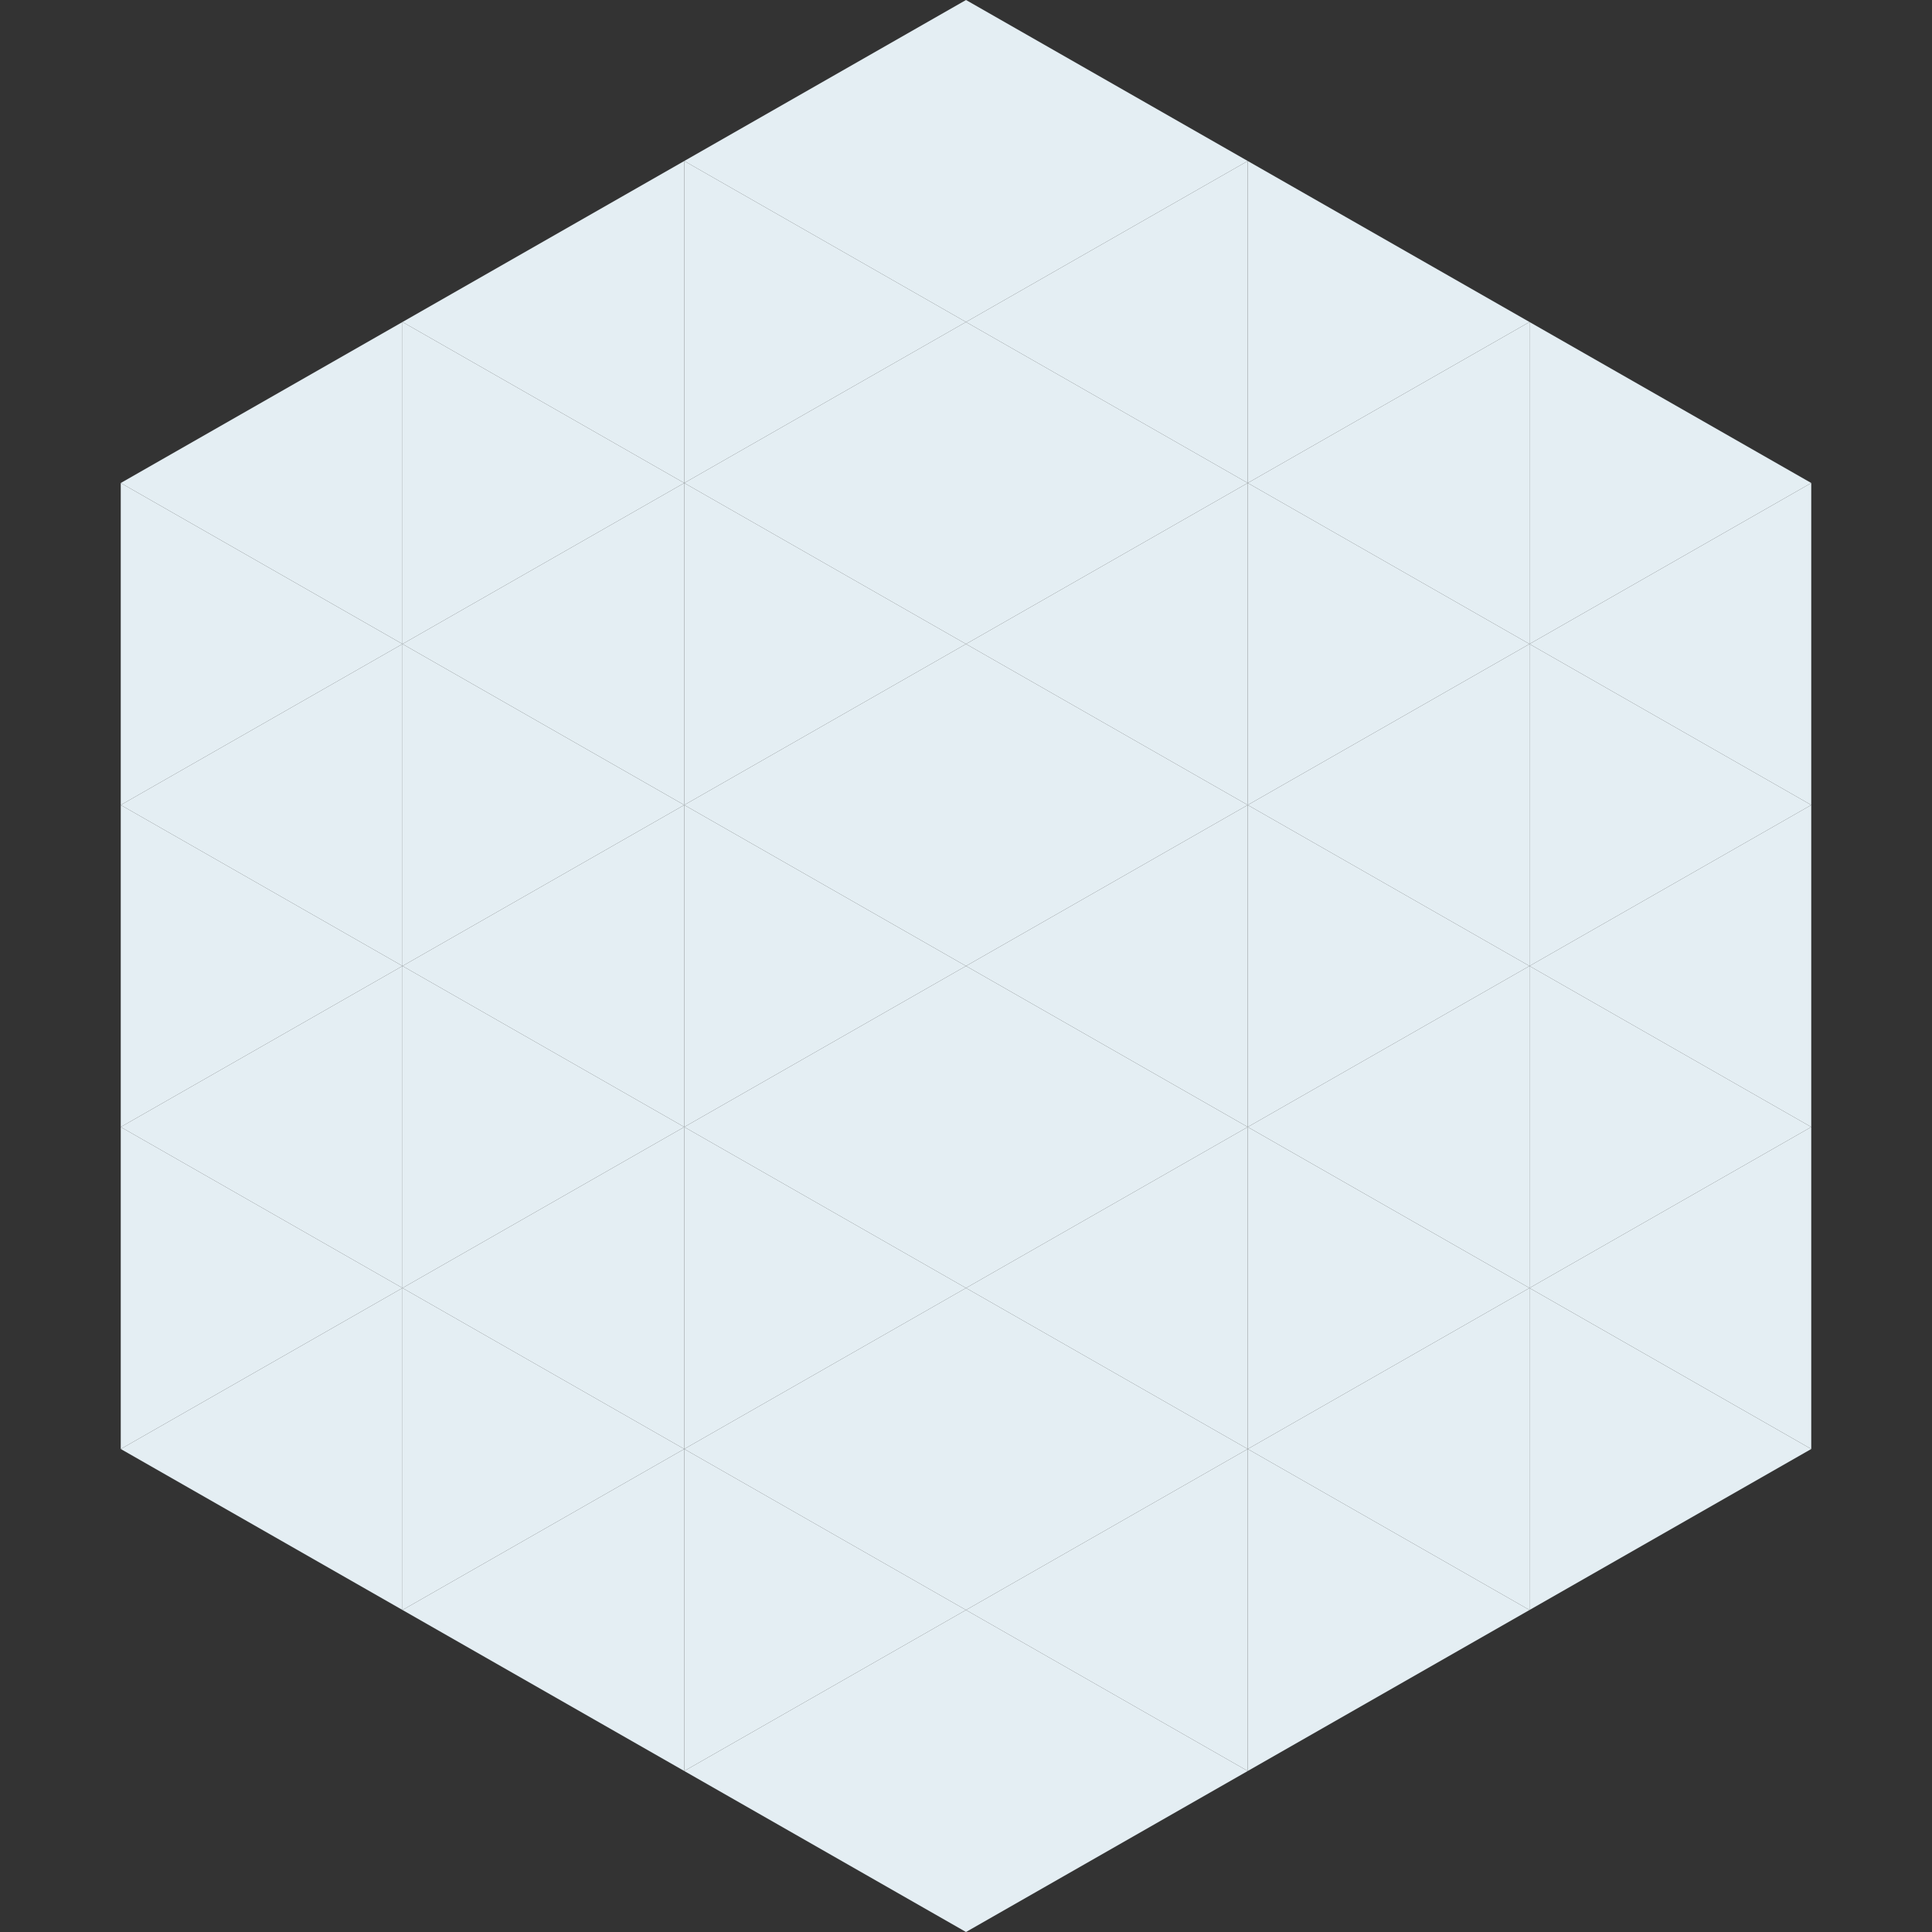 <?xml version="1.0"?>
<!-- Generated by SVGo -->
<svg width="240" height="240"
     xmlns="http://www.w3.org/2000/svg"
     xmlns:xlink="http://www.w3.org/1999/xlink">
<rect width="100%" height="100%" fill="#333333" stroke="none"/>
<polygon points="50,40 15,60 50,80" style="fill:rgb(228,238,243)" />
<polygon points="190,40 225,60 190,80" style="fill:rgb(228,238,243)" />
<polygon points="15,60 50,80 15,100" style="fill:rgb(228,238,243)" />
<polygon points="225,60 190,80 225,100" style="fill:rgb(228,238,243)" />
<polygon points="50,80 15,100 50,120" style="fill:rgb(228,238,243)" />
<polygon points="190,80 225,100 190,120" style="fill:rgb(228,238,243)" />
<polygon points="15,100 50,120 15,140" style="fill:rgb(228,238,243)" />
<polygon points="225,100 190,120 225,140" style="fill:rgb(228,238,243)" />
<polygon points="50,120 15,140 50,160" style="fill:rgb(228,238,243)" />
<polygon points="190,120 225,140 190,160" style="fill:rgb(228,238,243)" />
<polygon points="15,140 50,160 15,180" style="fill:rgb(228,238,243)" />
<polygon points="225,140 190,160 225,180" style="fill:rgb(228,238,243)" />
<polygon points="50,160 15,180 50,200" style="fill:rgb(228,238,243)" />
<polygon points="190,160 225,180 190,200" style="fill:rgb(228,238,243)" />
<polygon points="15,180 50,200 15,220" style="fill:rgb(255,255,255); fill-opacity:0" />
<polygon points="225,180 190,200 225,220" style="fill:rgb(255,255,255); fill-opacity:0" />
<polygon points="50,0 85,20 50,40" style="fill:rgb(255,255,255); fill-opacity:0" />
<polygon points="190,0 155,20 190,40" style="fill:rgb(255,255,255); fill-opacity:0" />
<polygon points="85,20 50,40 85,60" style="fill:rgb(228,238,243)" />
<polygon points="155,20 190,40 155,60" style="fill:rgb(228,238,243)" />
<polygon points="50,40 85,60 50,80" style="fill:rgb(228,238,243)" />
<polygon points="190,40 155,60 190,80" style="fill:rgb(228,238,243)" />
<polygon points="85,60 50,80 85,100" style="fill:rgb(228,238,243)" />
<polygon points="155,60 190,80 155,100" style="fill:rgb(228,238,243)" />
<polygon points="50,80 85,100 50,120" style="fill:rgb(228,238,243)" />
<polygon points="190,80 155,100 190,120" style="fill:rgb(228,238,243)" />
<polygon points="85,100 50,120 85,140" style="fill:rgb(228,238,243)" />
<polygon points="155,100 190,120 155,140" style="fill:rgb(228,238,243)" />
<polygon points="50,120 85,140 50,160" style="fill:rgb(228,238,243)" />
<polygon points="190,120 155,140 190,160" style="fill:rgb(228,238,243)" />
<polygon points="85,140 50,160 85,180" style="fill:rgb(228,238,243)" />
<polygon points="155,140 190,160 155,180" style="fill:rgb(228,238,243)" />
<polygon points="50,160 85,180 50,200" style="fill:rgb(228,238,243)" />
<polygon points="190,160 155,180 190,200" style="fill:rgb(228,238,243)" />
<polygon points="85,180 50,200 85,220" style="fill:rgb(228,238,243)" />
<polygon points="155,180 190,200 155,220" style="fill:rgb(228,238,243)" />
<polygon points="120,0 85,20 120,40" style="fill:rgb(228,238,243)" />
<polygon points="120,0 155,20 120,40" style="fill:rgb(228,238,243)" />
<polygon points="85,20 120,40 85,60" style="fill:rgb(228,238,243)" />
<polygon points="155,20 120,40 155,60" style="fill:rgb(228,238,243)" />
<polygon points="120,40 85,60 120,80" style="fill:rgb(228,238,243)" />
<polygon points="120,40 155,60 120,80" style="fill:rgb(228,238,243)" />
<polygon points="85,60 120,80 85,100" style="fill:rgb(228,238,243)" />
<polygon points="155,60 120,80 155,100" style="fill:rgb(228,238,243)" />
<polygon points="120,80 85,100 120,120" style="fill:rgb(228,238,243)" />
<polygon points="120,80 155,100 120,120" style="fill:rgb(228,238,243)" />
<polygon points="85,100 120,120 85,140" style="fill:rgb(228,238,243)" />
<polygon points="155,100 120,120 155,140" style="fill:rgb(228,238,243)" />
<polygon points="120,120 85,140 120,160" style="fill:rgb(228,238,243)" />
<polygon points="120,120 155,140 120,160" style="fill:rgb(228,238,243)" />
<polygon points="85,140 120,160 85,180" style="fill:rgb(228,238,243)" />
<polygon points="155,140 120,160 155,180" style="fill:rgb(228,238,243)" />
<polygon points="120,160 85,180 120,200" style="fill:rgb(228,238,243)" />
<polygon points="120,160 155,180 120,200" style="fill:rgb(228,238,243)" />
<polygon points="85,180 120,200 85,220" style="fill:rgb(228,238,243)" />
<polygon points="155,180 120,200 155,220" style="fill:rgb(228,238,243)" />
<polygon points="120,200 85,220 120,240" style="fill:rgb(228,238,243)" />
<polygon points="120,200 155,220 120,240" style="fill:rgb(228,238,243)" />
<polygon points="85,220 120,240 85,260" style="fill:rgb(255,255,255); fill-opacity:0" />
<polygon points="155,220 120,240 155,260" style="fill:rgb(255,255,255); fill-opacity:0" />
</svg>
